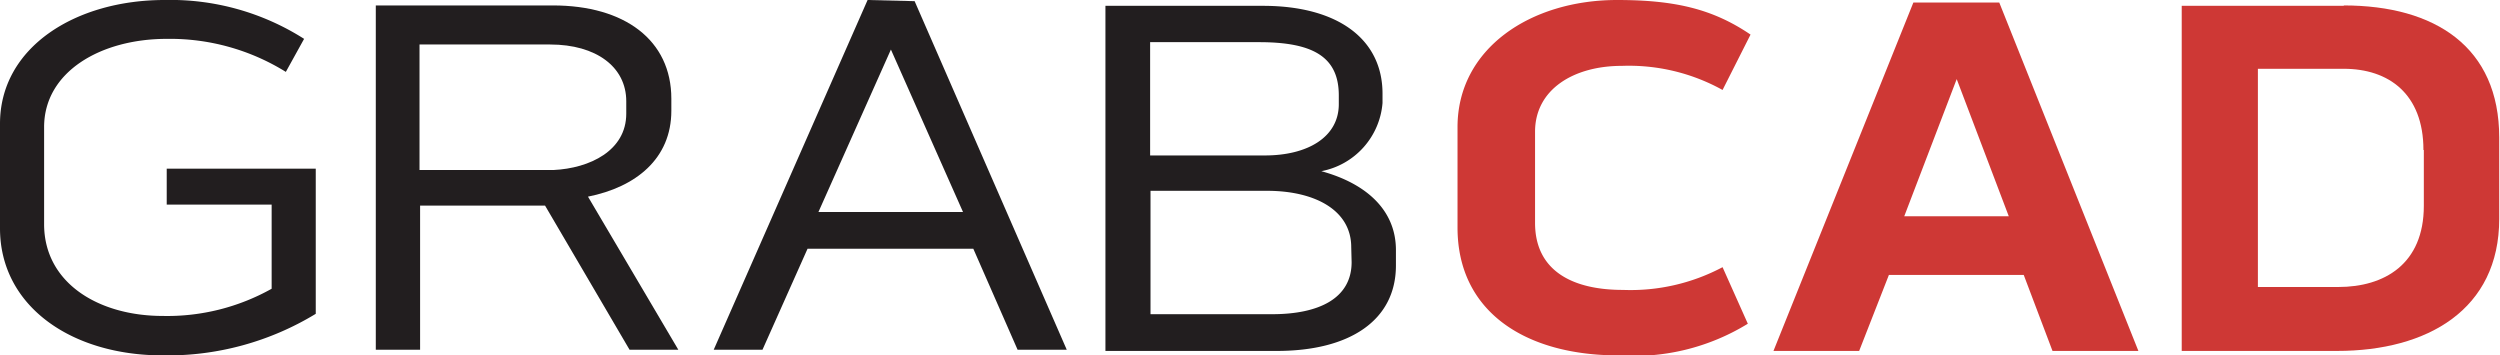 <svg xmlns="http://www.w3.org/2000/svg" viewBox="0 0 128.66 18.29"><defs><style>.cls-1{fill:#221e1f;}.cls-2{fill:#ce3835;}</style></defs><title>pat_grabcad</title><g id="Layer_2" data-name="Layer 2"><g id="Layer_7" data-name="Layer 7"><path class="cls-1" d="M8.58,8.68h7.67v7.47a14.69,14.69,0,0,1-7.87,2.14C3.65,18.29,0,15.74,0,11.75V6.37C0,2.42,3.9,0,8.47,0a12.81,12.81,0,0,1,7.18,2l-.94,1.7A11.3,11.3,0,0,0,8.58,2C5.19,2,2.27,3.69,2.27,6.54v5c0,3,2.77,4.72,6.11,4.72a11,11,0,0,0,5.6-1.4V10.53H8.58Z"/><path class="cls-1" d="M21.62,8.75h6.86c1.88-.09,3.75-1,3.75-2.9V5.21c0-1.76-1.54-2.92-3.92-2.92H21.59V8.75Zm8.64,1.37L34.91,18H32.4l-4.35-7.42H21.62V18H19.34V.28h9.12c3.68,0,6.09,1.78,6.09,4.8V5.7c0,2.47-1.83,3.93-4.29,4.42"/><path class="cls-1" d="M49.56,10.91,45.85,2.55l-3.73,8.36ZM47.07.06,54.9,18H52.37L50.09,12.8H41.56L39.24,18H36.73l7.92-18Z"/><path class="cls-1" d="M69.54,12.72c0-1.91-1.88-2.9-4.33-2.9h-6v6.35h6.26c2.42,0,4.09-.82,4.09-2.68ZM59.16,8H65.1c2.19,0,3.8-.94,3.8-2.64V4.91c0-2-1.35-2.74-4.1-2.74H59.19V8ZM68,8.81c2.31.63,3.84,2,3.84,4.06v.79c0,2.85-2.41,4.4-6.12,4.4H56.89V.3H65C68.83.3,71.15,2,71.15,4.82V5.3A3.89,3.89,0,0,1,68,8.81"/><path class="cls-2" d="M79,6.78v4.69c0,2.45,1.9,3.45,4.52,3.45a10.09,10.09,0,0,0,5.13-1.17l1.3,2.91a11.2,11.2,0,0,1-6.66,1.63c-4.77,0-8.28-2.23-8.28-6.58V6.56C75,2.49,78.78,0,83.22,0c3,0,4.94.47,6.87,1.78L88.65,4.63a9.94,9.94,0,0,0-5.19-1.24C81,3.39,79,4.59,79,6.78"/><path class="cls-2" d="M103.38,11.13,100.7,4.07,98,11.13Zm-.49-11,7.16,17.93h-4.42l-1.48-3.91H97.21l-1.53,3.91H91.27L98.47.13Z"/><path class="cls-2" d="M124.72,7.72c0-2.9-1.8-4.18-4.1-4.18H116.2V14.77h4.14c2.36,0,4.4-1.17,4.4-4.18V7.72ZM120.62.28c4.7,0,8,2.14,8,6.8v4.18c0,4.67-3.69,6.8-8.34,6.8h-8V.3h8.34Z"/></g></g></svg>